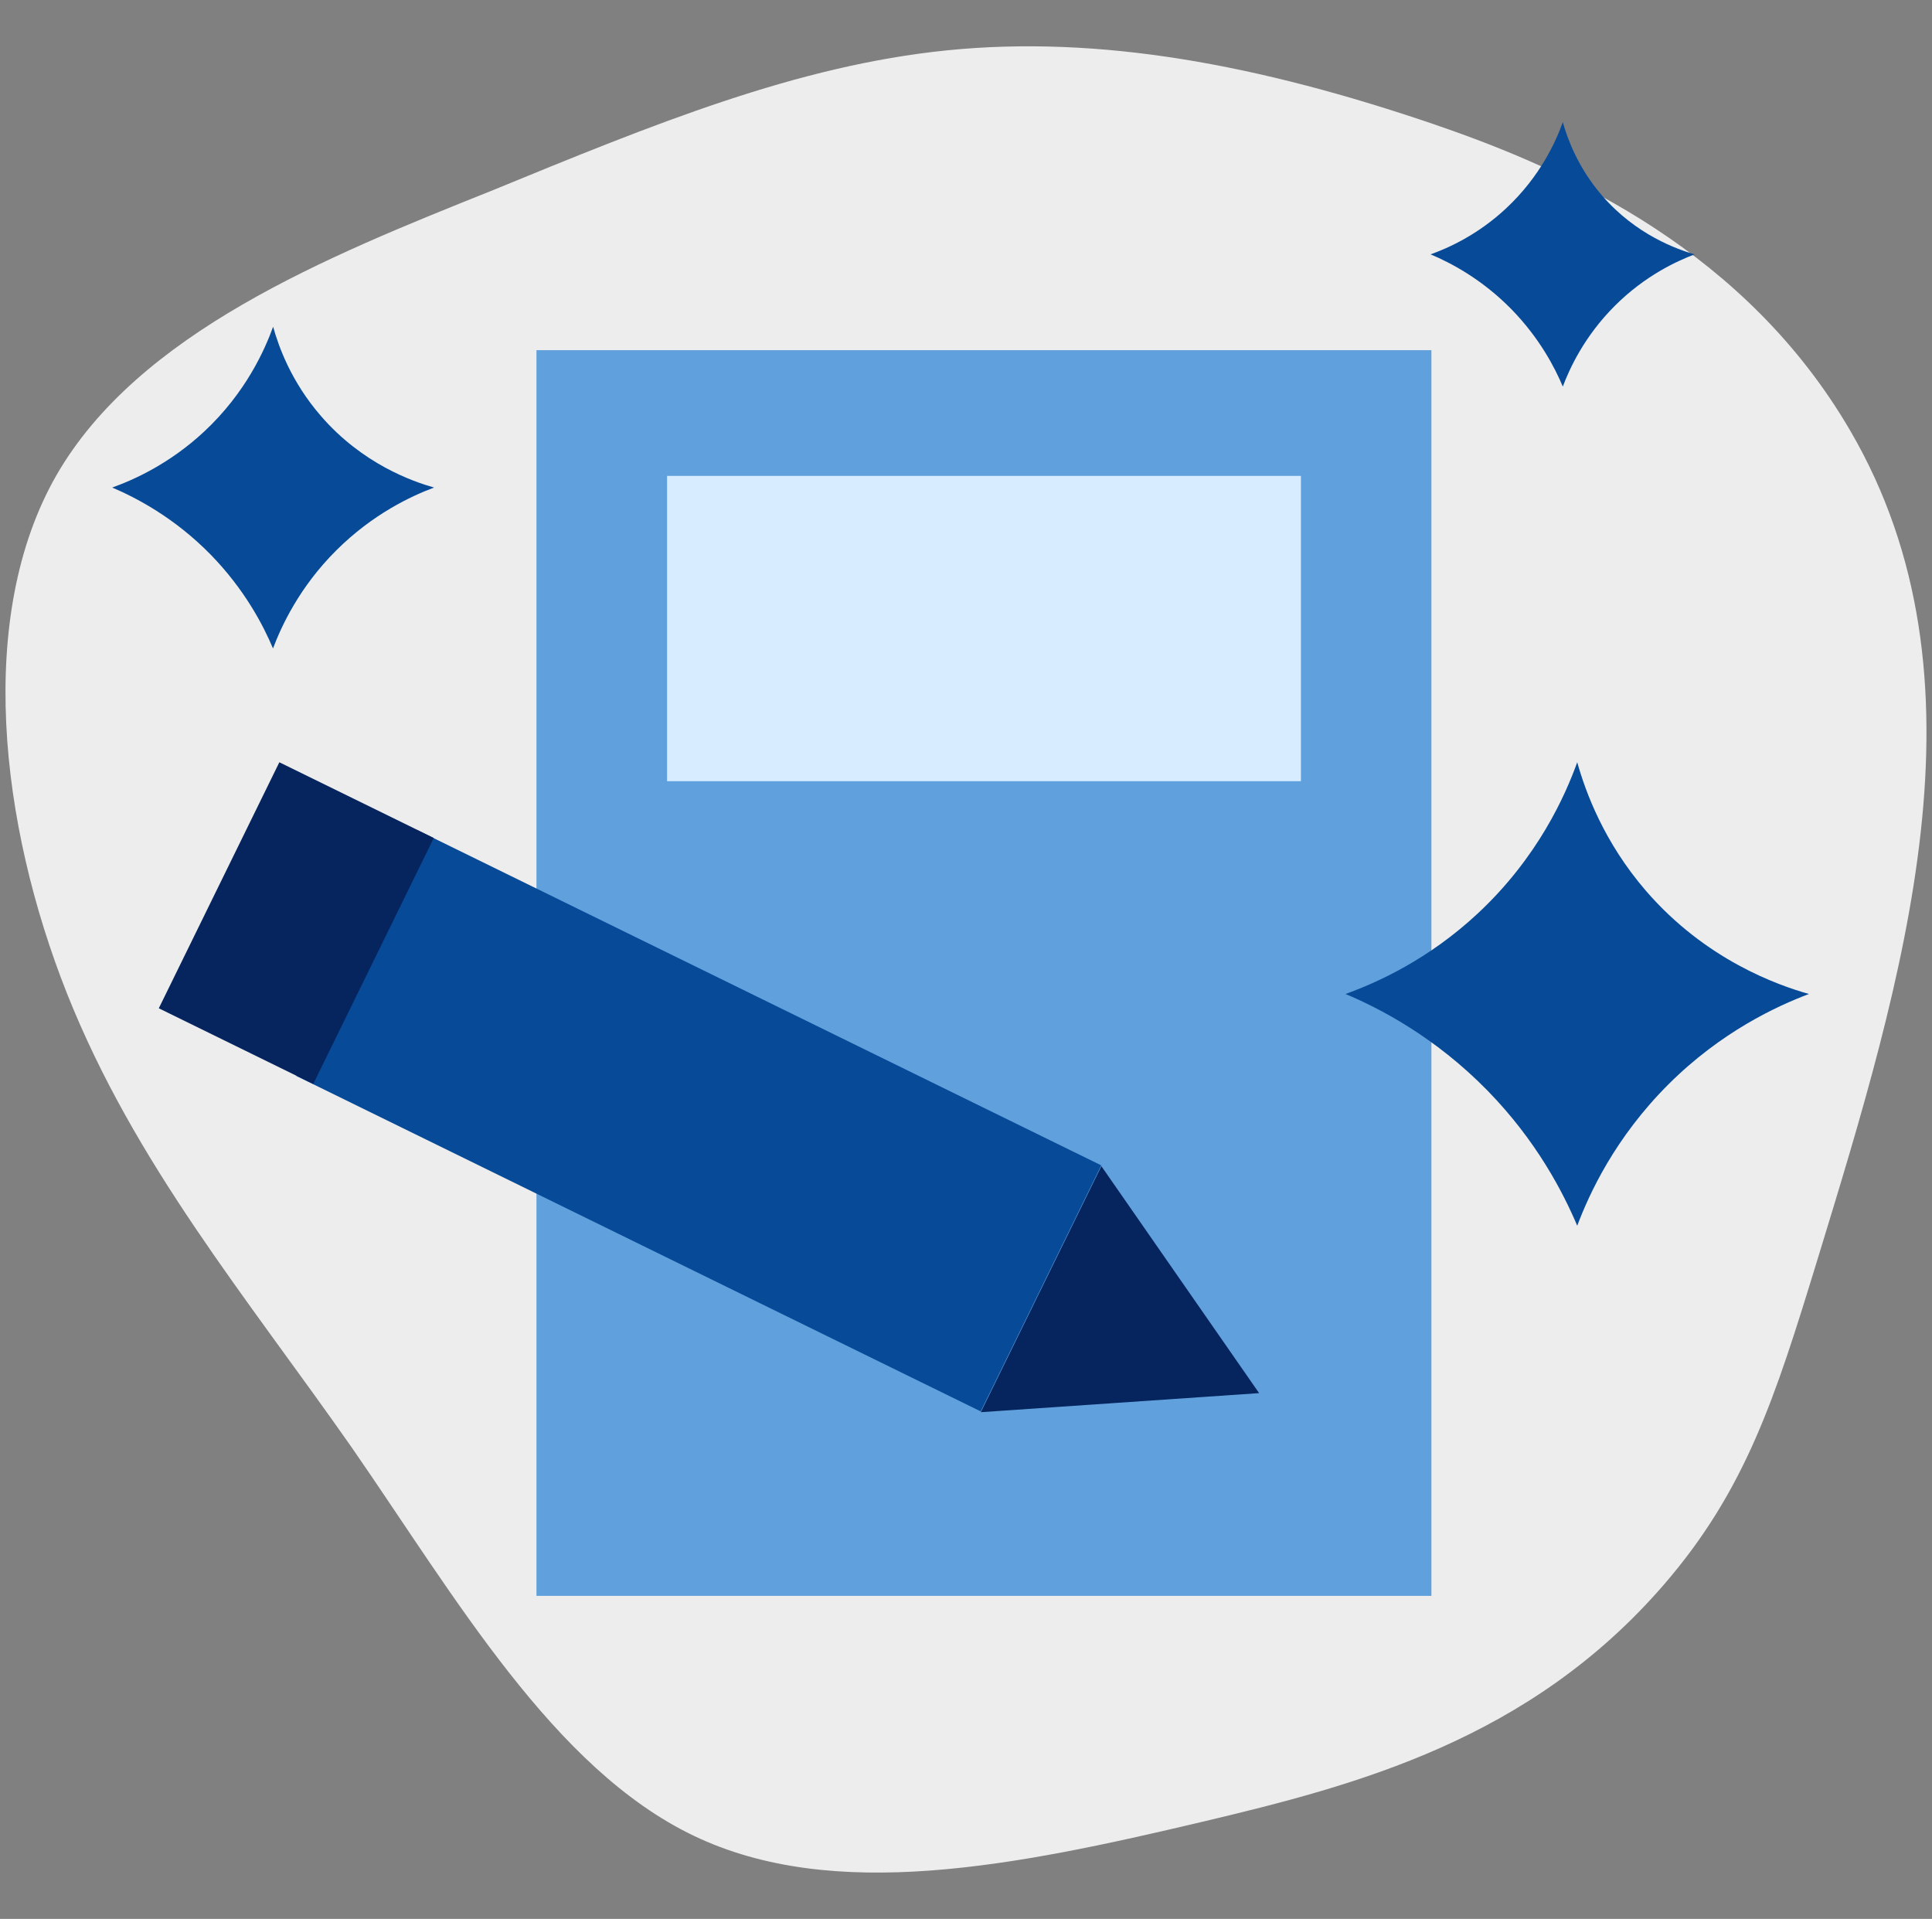 <svg xmlns="http://www.w3.org/2000/svg" id="Layer_2" data-name="Layer 2" width="146" height="145" viewBox="0 0 146 145"><rect x="0" y="0" width="146" height="145" fill="#808080" stroke="none"/><defs><style> .cls-1 { fill: #ededed; } .cls-2 { fill: #d7ecff; } .cls-3 { fill: #064a98; } .cls-4 { fill: #06245e; } .cls-5 { fill: #60a0dc; } </style></defs><path class="cls-1" d="m108.53,9.45c10.24,3.5,23.44,9.63,31.29,23.09,10.95,18.79,4.11,41.14-2.55,62.88-3.11,10.14-5.33,17.15-11.53,24.32-10.15,11.74-23.24,15.16-34.87,17.92-14.16,3.35-27.88,6.13-38.46,1.05-10.58-5.08-17.93-17.92-25.82-29.32-7.98-11.4-16.41-21.46-21.52-34.3C-.03,62.25-1.83,46.54,4.27,35.9c6.19-10.73,20.35-16.48,32.81-21.46,12.37-5.08,23.13-9.49,34.52-10.64,11.48-1.15,23.49,1.05,36.94,5.65Z"></path><g><path class="cls-5" d="m108.17,26.46H40.54v94.13h67.63V26.46Z"></path><path class="cls-2" d="m98.31,35.96h-47.9v23.07h47.9v-23.07Z"></path><g><path class="cls-3" d="m31.5,62.71l-9.11,18.59,51.72,25.35,9.11-18.59-51.72-25.35Z"></path><path class="cls-4" d="m83.23,88.12l-9.11,18.59,21.03-1.44-11.92-17.15Z"></path><path class="cls-4" d="m21.11,57.6l-9.11,18.59,11.67,5.72,9.11-18.59-11.67-5.72Z"></path></g><path class="cls-3" d="m32.78,36.85c-1.68.63-4.59,1.97-7.37,4.74-2.8,2.79-4.15,5.74-4.78,7.41-.73-1.74-2.13-4.44-4.7-7.08-2.77-2.83-5.67-4.32-7.45-5.08,1.65-.59,4.34-1.8,6.95-4.23,3.15-2.94,4.58-6.18,5.21-7.92.43,1.55,1.39,4.18,3.6,6.73,3.14,3.64,6.94,4.96,8.56,5.42Z"></path><path class="cls-3" d="m136.7,75.11c-2.41.91-6.62,2.84-10.62,6.83-4.03,4.02-5.98,8.26-6.89,10.68-1.06-2.5-3.06-6.4-6.77-10.2-3.99-4.08-8.17-6.23-10.74-7.31,2.38-.86,6.25-2.59,10.01-6.1,4.54-4.24,6.6-8.91,7.5-11.41.63,2.24,2.01,6.02,5.18,9.7,4.53,5.25,10,7.15,12.33,7.81Z"></path><path class="cls-3" d="m128.09,19.21c-1.38.52-3.78,1.62-6.06,3.9-2.3,2.3-3.41,4.72-3.93,6.1-.6-1.43-1.75-3.65-3.86-5.82-2.28-2.33-4.66-3.55-6.13-4.17,1.36-.49,3.57-1.48,5.71-3.48,2.59-2.42,3.77-5.08,4.28-6.51.36,1.28,1.15,3.44,2.96,5.54,2.58,2.99,5.71,4.08,7.03,4.46Z"></path></g></svg>